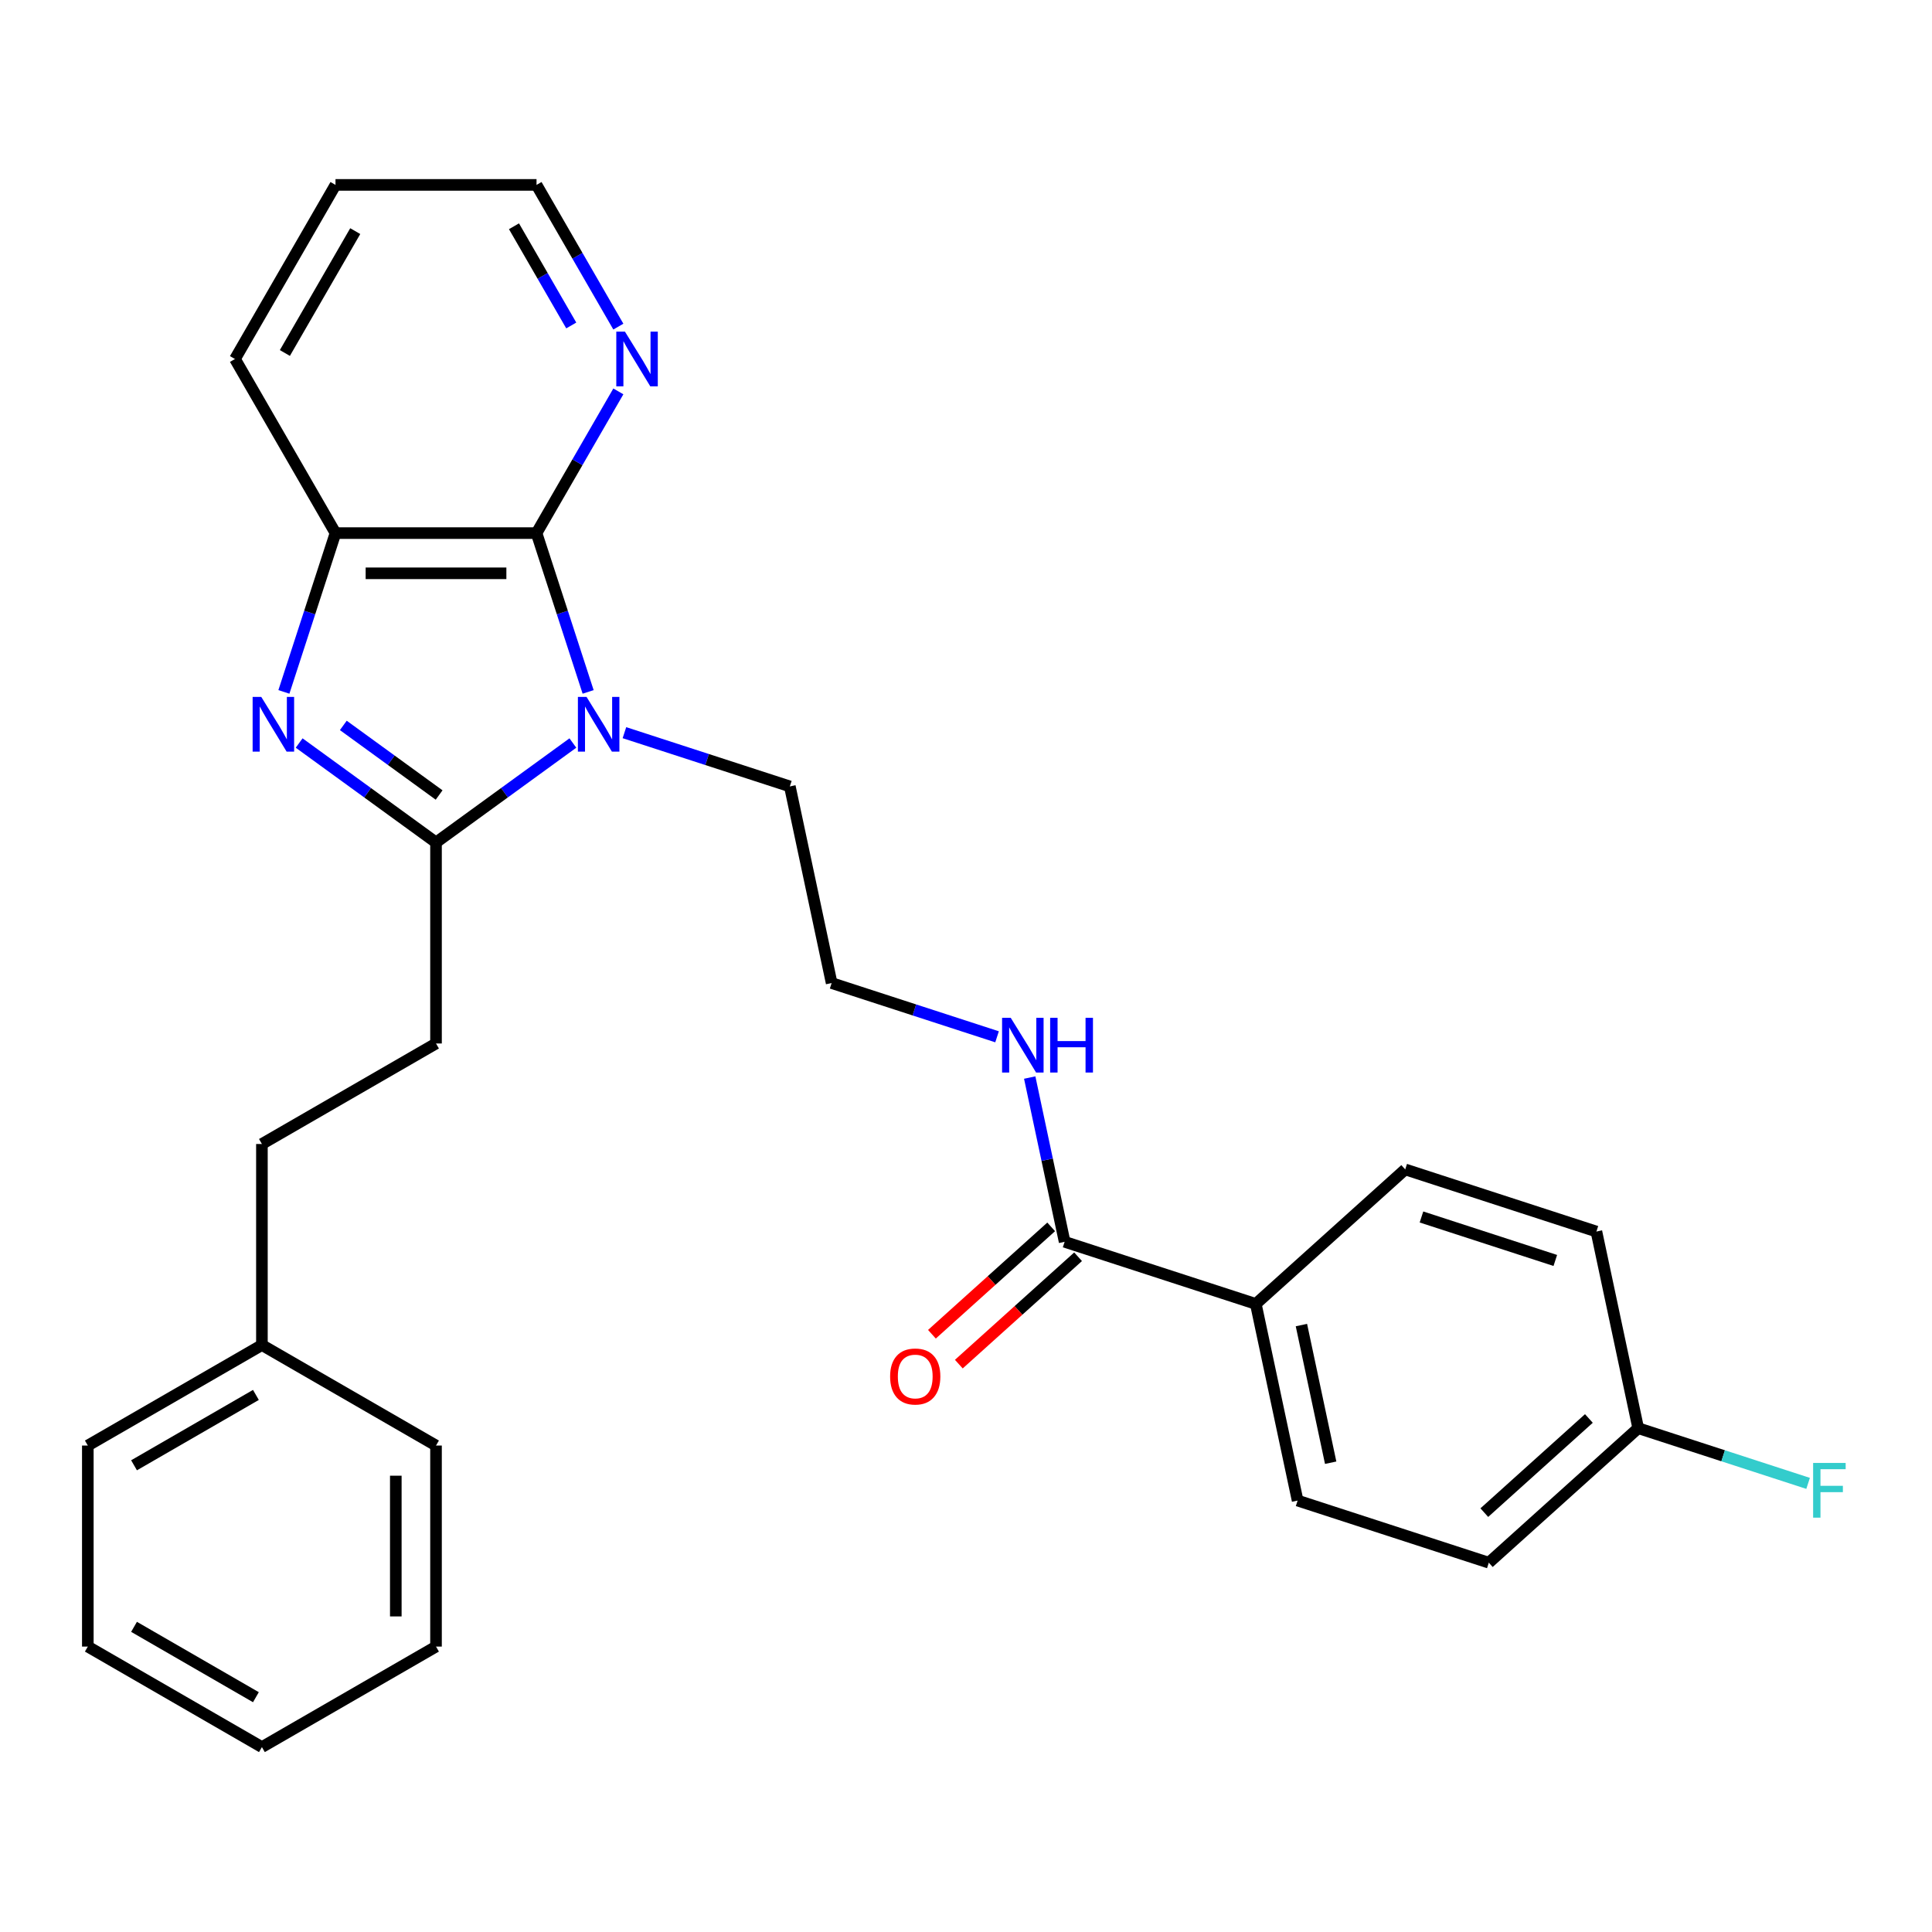 <?xml version='1.0' encoding='iso-8859-1'?>
<svg version='1.1' baseProfile='full'
              xmlns='http://www.w3.org/2000/svg'
                      xmlns:rdkit='http://www.rdkit.org/xml'
                      xmlns:xlink='http://www.w3.org/1999/xlink'
                  xml:space='preserve'
width='1000px' height='1000px' viewBox='0 0 1000 1000'>
<!-- END OF HEADER -->
<rect style='opacity:1.0;fill:#FFFFFF;stroke:none' width='1000' height='1000' x='0' y='0'> </rect>
<path class='bond-0' d='M 296.519,384.586 L 261.1,410.32' style='fill:none;fill-rule:evenodd;stroke:#0000FF;stroke-width:6px;stroke-linecap:butt;stroke-linejoin:miter;stroke-opacity:1' />
<path class='bond-0' d='M 261.1,410.32 L 225.68,436.054' style='fill:none;fill-rule:evenodd;stroke:#000000;stroke-width:6px;stroke-linecap:butt;stroke-linejoin:miter;stroke-opacity:1' />
<path class='bond-2' d='M 304.415,358.131 L 291.061,317.032' style='fill:none;fill-rule:evenodd;stroke:#0000FF;stroke-width:6px;stroke-linecap:butt;stroke-linejoin:miter;stroke-opacity:1' />
<path class='bond-2' d='M 291.061,317.032 L 277.707,275.932' style='fill:none;fill-rule:evenodd;stroke:#000000;stroke-width:6px;stroke-linecap:butt;stroke-linejoin:miter;stroke-opacity:1' />
<path class='bond-12' d='M 323.202,379.228 L 366.012,393.137' style='fill:none;fill-rule:evenodd;stroke:#0000FF;stroke-width:6px;stroke-linecap:butt;stroke-linejoin:miter;stroke-opacity:1' />
<path class='bond-12' d='M 366.012,393.137 L 408.821,407.047' style='fill:none;fill-rule:evenodd;stroke:#000000;stroke-width:6px;stroke-linecap:butt;stroke-linejoin:miter;stroke-opacity:1' />
<path class='bond-1' d='M 225.68,436.054 L 190.26,410.32' style='fill:none;fill-rule:evenodd;stroke:#000000;stroke-width:6px;stroke-linecap:butt;stroke-linejoin:miter;stroke-opacity:1' />
<path class='bond-1' d='M 190.26,410.32 L 154.841,384.586' style='fill:none;fill-rule:evenodd;stroke:#0000FF;stroke-width:6px;stroke-linecap:butt;stroke-linejoin:miter;stroke-opacity:1' />
<path class='bond-1' d='M 227.286,411.497 L 202.492,393.484' style='fill:none;fill-rule:evenodd;stroke:#000000;stroke-width:6px;stroke-linecap:butt;stroke-linejoin:miter;stroke-opacity:1' />
<path class='bond-1' d='M 202.492,393.484 L 177.699,375.47' style='fill:none;fill-rule:evenodd;stroke:#0000FF;stroke-width:6px;stroke-linecap:butt;stroke-linejoin:miter;stroke-opacity:1' />
<path class='bond-7' d='M 225.68,436.054 L 225.68,540.107' style='fill:none;fill-rule:evenodd;stroke:#000000;stroke-width:6px;stroke-linecap:butt;stroke-linejoin:miter;stroke-opacity:1' />
<path class='bond-28' d='M 146.945,358.131 L 160.299,317.032' style='fill:none;fill-rule:evenodd;stroke:#0000FF;stroke-width:6px;stroke-linecap:butt;stroke-linejoin:miter;stroke-opacity:1' />
<path class='bond-28' d='M 160.299,317.032 L 173.653,275.932' style='fill:none;fill-rule:evenodd;stroke:#000000;stroke-width:6px;stroke-linecap:butt;stroke-linejoin:miter;stroke-opacity:1' />
<path class='bond-3' d='M 277.707,275.932 L 173.653,275.932' style='fill:none;fill-rule:evenodd;stroke:#000000;stroke-width:6px;stroke-linecap:butt;stroke-linejoin:miter;stroke-opacity:1' />
<path class='bond-3' d='M 262.099,296.743 L 189.261,296.743' style='fill:none;fill-rule:evenodd;stroke:#000000;stroke-width:6px;stroke-linecap:butt;stroke-linejoin:miter;stroke-opacity:1' />
<path class='bond-5' d='M 277.707,275.932 L 298.881,239.257' style='fill:none;fill-rule:evenodd;stroke:#000000;stroke-width:6px;stroke-linecap:butt;stroke-linejoin:miter;stroke-opacity:1' />
<path class='bond-5' d='M 298.881,239.257 L 320.056,202.581' style='fill:none;fill-rule:evenodd;stroke:#0000FF;stroke-width:6px;stroke-linecap:butt;stroke-linejoin:miter;stroke-opacity:1' />
<path class='bond-20' d='M 173.653,275.932 L 121.627,185.82' style='fill:none;fill-rule:evenodd;stroke:#000000;stroke-width:6px;stroke-linecap:butt;stroke-linejoin:miter;stroke-opacity:1' />
<path class='bond-4' d='M 551.05,642.76 L 542.014,600.251' style='fill:none;fill-rule:evenodd;stroke:#000000;stroke-width:6px;stroke-linecap:butt;stroke-linejoin:miter;stroke-opacity:1' />
<path class='bond-4' d='M 542.014,600.251 L 532.978,557.742' style='fill:none;fill-rule:evenodd;stroke:#0000FF;stroke-width:6px;stroke-linecap:butt;stroke-linejoin:miter;stroke-opacity:1' />
<path class='bond-6' d='M 551.05,642.76 L 650.01,674.914' style='fill:none;fill-rule:evenodd;stroke:#000000;stroke-width:6px;stroke-linecap:butt;stroke-linejoin:miter;stroke-opacity:1' />
<path class='bond-8' d='M 544.087,635.027 L 513.224,662.816' style='fill:none;fill-rule:evenodd;stroke:#000000;stroke-width:6px;stroke-linecap:butt;stroke-linejoin:miter;stroke-opacity:1' />
<path class='bond-8' d='M 513.224,662.816 L 482.362,690.605' style='fill:none;fill-rule:evenodd;stroke:#FF0000;stroke-width:6px;stroke-linecap:butt;stroke-linejoin:miter;stroke-opacity:1' />
<path class='bond-8' d='M 558.012,650.493 L 527.149,678.281' style='fill:none;fill-rule:evenodd;stroke:#000000;stroke-width:6px;stroke-linecap:butt;stroke-linejoin:miter;stroke-opacity:1' />
<path class='bond-8' d='M 527.149,678.281 L 496.287,706.07' style='fill:none;fill-rule:evenodd;stroke:#FF0000;stroke-width:6px;stroke-linecap:butt;stroke-linejoin:miter;stroke-opacity:1' />
<path class='bond-21' d='M 320.056,169.058 L 298.881,132.383' style='fill:none;fill-rule:evenodd;stroke:#0000FF;stroke-width:6px;stroke-linecap:butt;stroke-linejoin:miter;stroke-opacity:1' />
<path class='bond-21' d='M 298.881,132.383 L 277.707,95.707' style='fill:none;fill-rule:evenodd;stroke:#000000;stroke-width:6px;stroke-linecap:butt;stroke-linejoin:miter;stroke-opacity:1' />
<path class='bond-21' d='M 295.681,168.461 L 280.859,142.788' style='fill:none;fill-rule:evenodd;stroke:#0000FF;stroke-width:6px;stroke-linecap:butt;stroke-linejoin:miter;stroke-opacity:1' />
<path class='bond-21' d='M 280.859,142.788 L 266.036,117.115' style='fill:none;fill-rule:evenodd;stroke:#000000;stroke-width:6px;stroke-linecap:butt;stroke-linejoin:miter;stroke-opacity:1' />
<path class='bond-10' d='M 650.01,674.914 L 671.644,776.694' style='fill:none;fill-rule:evenodd;stroke:#000000;stroke-width:6px;stroke-linecap:butt;stroke-linejoin:miter;stroke-opacity:1' />
<path class='bond-10' d='M 673.611,685.854 L 688.755,757.1' style='fill:none;fill-rule:evenodd;stroke:#000000;stroke-width:6px;stroke-linecap:butt;stroke-linejoin:miter;stroke-opacity:1' />
<path class='bond-11' d='M 650.01,674.914 L 727.337,605.289' style='fill:none;fill-rule:evenodd;stroke:#000000;stroke-width:6px;stroke-linecap:butt;stroke-linejoin:miter;stroke-opacity:1' />
<path class='bond-14' d='M 225.68,540.107 L 135.567,592.134' style='fill:none;fill-rule:evenodd;stroke:#000000;stroke-width:6px;stroke-linecap:butt;stroke-linejoin:miter;stroke-opacity:1' />
<path class='bond-9' d='M 516.074,536.646 L 473.265,522.736' style='fill:none;fill-rule:evenodd;stroke:#0000FF;stroke-width:6px;stroke-linecap:butt;stroke-linejoin:miter;stroke-opacity:1' />
<path class='bond-9' d='M 473.265,522.736 L 430.455,508.826' style='fill:none;fill-rule:evenodd;stroke:#000000;stroke-width:6px;stroke-linecap:butt;stroke-linejoin:miter;stroke-opacity:1' />
<path class='bond-16' d='M 671.644,776.694 L 770.604,808.848' style='fill:none;fill-rule:evenodd;stroke:#000000;stroke-width:6px;stroke-linecap:butt;stroke-linejoin:miter;stroke-opacity:1' />
<path class='bond-15' d='M 727.337,605.289 L 826.297,637.443' style='fill:none;fill-rule:evenodd;stroke:#000000;stroke-width:6px;stroke-linecap:butt;stroke-linejoin:miter;stroke-opacity:1' />
<path class='bond-15' d='M 735.75,629.904 L 805.022,652.412' style='fill:none;fill-rule:evenodd;stroke:#000000;stroke-width:6px;stroke-linecap:butt;stroke-linejoin:miter;stroke-opacity:1' />
<path class='bond-18' d='M 408.821,407.047 L 430.455,508.826' style='fill:none;fill-rule:evenodd;stroke:#000000;stroke-width:6px;stroke-linecap:butt;stroke-linejoin:miter;stroke-opacity:1' />
<path class='bond-13' d='M 847.931,739.223 L 826.297,637.443' style='fill:none;fill-rule:evenodd;stroke:#000000;stroke-width:6px;stroke-linecap:butt;stroke-linejoin:miter;stroke-opacity:1' />
<path class='bond-17' d='M 847.931,739.223 L 891.901,753.509' style='fill:none;fill-rule:evenodd;stroke:#000000;stroke-width:6px;stroke-linecap:butt;stroke-linejoin:miter;stroke-opacity:1' />
<path class='bond-17' d='M 891.901,753.509 L 935.87,767.796' style='fill:none;fill-rule:evenodd;stroke:#33CCCC;stroke-width:6px;stroke-linecap:butt;stroke-linejoin:miter;stroke-opacity:1' />
<path class='bond-30' d='M 847.931,739.223 L 770.604,808.848' style='fill:none;fill-rule:evenodd;stroke:#000000;stroke-width:6px;stroke-linecap:butt;stroke-linejoin:miter;stroke-opacity:1' />
<path class='bond-30' d='M 822.407,734.201 L 768.278,782.939' style='fill:none;fill-rule:evenodd;stroke:#000000;stroke-width:6px;stroke-linecap:butt;stroke-linejoin:miter;stroke-opacity:1' />
<path class='bond-19' d='M 135.567,592.134 L 135.567,696.187' style='fill:none;fill-rule:evenodd;stroke:#000000;stroke-width:6px;stroke-linecap:butt;stroke-linejoin:miter;stroke-opacity:1' />
<path class='bond-22' d='M 135.567,696.187 L 45.455,748.213' style='fill:none;fill-rule:evenodd;stroke:#000000;stroke-width:6px;stroke-linecap:butt;stroke-linejoin:miter;stroke-opacity:1' />
<path class='bond-22' d='M 132.456,722.013 L 69.377,758.432' style='fill:none;fill-rule:evenodd;stroke:#000000;stroke-width:6px;stroke-linecap:butt;stroke-linejoin:miter;stroke-opacity:1' />
<path class='bond-23' d='M 135.567,696.187 L 225.68,748.213' style='fill:none;fill-rule:evenodd;stroke:#000000;stroke-width:6px;stroke-linecap:butt;stroke-linejoin:miter;stroke-opacity:1' />
<path class='bond-29' d='M 121.627,185.82 L 173.653,95.707' style='fill:none;fill-rule:evenodd;stroke:#000000;stroke-width:6px;stroke-linecap:butt;stroke-linejoin:miter;stroke-opacity:1' />
<path class='bond-29' d='M 147.453,182.708 L 183.872,119.629' style='fill:none;fill-rule:evenodd;stroke:#000000;stroke-width:6px;stroke-linecap:butt;stroke-linejoin:miter;stroke-opacity:1' />
<path class='bond-24' d='M 277.707,95.707 L 173.653,95.707' style='fill:none;fill-rule:evenodd;stroke:#000000;stroke-width:6px;stroke-linecap:butt;stroke-linejoin:miter;stroke-opacity:1' />
<path class='bond-26' d='M 45.455,748.213 L 45.455,852.267' style='fill:none;fill-rule:evenodd;stroke:#000000;stroke-width:6px;stroke-linecap:butt;stroke-linejoin:miter;stroke-opacity:1' />
<path class='bond-25' d='M 225.68,748.213 L 225.68,852.267' style='fill:none;fill-rule:evenodd;stroke:#000000;stroke-width:6px;stroke-linecap:butt;stroke-linejoin:miter;stroke-opacity:1' />
<path class='bond-25' d='M 204.869,763.821 L 204.869,836.659' style='fill:none;fill-rule:evenodd;stroke:#000000;stroke-width:6px;stroke-linecap:butt;stroke-linejoin:miter;stroke-opacity:1' />
<path class='bond-27' d='M 225.68,852.267 L 135.567,904.293' style='fill:none;fill-rule:evenodd;stroke:#000000;stroke-width:6px;stroke-linecap:butt;stroke-linejoin:miter;stroke-opacity:1' />
<path class='bond-31' d='M 45.455,852.267 L 135.567,904.293' style='fill:none;fill-rule:evenodd;stroke:#000000;stroke-width:6px;stroke-linecap:butt;stroke-linejoin:miter;stroke-opacity:1' />
<path class='bond-31' d='M 69.377,842.048 L 132.456,878.467' style='fill:none;fill-rule:evenodd;stroke:#000000;stroke-width:6px;stroke-linecap:butt;stroke-linejoin:miter;stroke-opacity:1' />
<path  class='atom-0' d='M 303.601 360.733
L 312.881 375.733
Q 313.801 377.213, 315.281 379.893
Q 316.761 382.573, 316.841 382.733
L 316.841 360.733
L 320.601 360.733
L 320.601 389.053
L 316.721 389.053
L 306.761 372.653
Q 305.601 370.733, 304.361 368.533
Q 303.161 366.333, 302.801 365.653
L 302.801 389.053
L 299.121 389.053
L 299.121 360.733
L 303.601 360.733
' fill='#0000FF'/>
<path  class='atom-2' d='M 135.239 360.733
L 144.519 375.733
Q 145.439 377.213, 146.919 379.893
Q 148.399 382.573, 148.479 382.733
L 148.479 360.733
L 152.239 360.733
L 152.239 389.053
L 148.359 389.053
L 138.399 372.653
Q 137.239 370.733, 135.999 368.533
Q 134.799 366.333, 134.439 365.653
L 134.439 389.053
L 130.759 389.053
L 130.759 360.733
L 135.239 360.733
' fill='#0000FF'/>
<path  class='atom-6' d='M 323.473 171.66
L 332.753 186.66
Q 333.673 188.14, 335.153 190.82
Q 336.633 193.5, 336.713 193.66
L 336.713 171.66
L 340.473 171.66
L 340.473 199.98
L 336.593 199.98
L 326.633 183.58
Q 325.473 181.66, 324.233 179.46
Q 323.033 177.26, 322.673 176.58
L 322.673 199.98
L 318.993 199.98
L 318.993 171.66
L 323.473 171.66
' fill='#0000FF'/>
<path  class='atom-9' d='M 460.723 712.465
Q 460.723 705.665, 464.083 701.865
Q 467.443 698.065, 473.723 698.065
Q 480.003 698.065, 483.363 701.865
Q 486.723 705.665, 486.723 712.465
Q 486.723 719.345, 483.323 723.265
Q 479.923 727.145, 473.723 727.145
Q 467.483 727.145, 464.083 723.265
Q 460.723 719.385, 460.723 712.465
M 473.723 723.945
Q 478.043 723.945, 480.363 721.065
Q 482.723 718.145, 482.723 712.465
Q 482.723 706.905, 480.363 704.105
Q 478.043 701.265, 473.723 701.265
Q 469.403 701.265, 467.043 704.065
Q 464.723 706.865, 464.723 712.465
Q 464.723 718.185, 467.043 721.065
Q 469.403 723.945, 473.723 723.945
' fill='#FF0000'/>
<path  class='atom-10' d='M 523.156 526.821
L 532.436 541.821
Q 533.356 543.301, 534.836 545.981
Q 536.316 548.661, 536.396 548.821
L 536.396 526.821
L 540.156 526.821
L 540.156 555.141
L 536.276 555.141
L 526.316 538.741
Q 525.156 536.821, 523.916 534.621
Q 522.716 532.421, 522.356 531.741
L 522.356 555.141
L 518.676 555.141
L 518.676 526.821
L 523.156 526.821
' fill='#0000FF'/>
<path  class='atom-10' d='M 543.556 526.821
L 547.396 526.821
L 547.396 538.861
L 561.876 538.861
L 561.876 526.821
L 565.716 526.821
L 565.716 555.141
L 561.876 555.141
L 561.876 542.061
L 547.396 542.061
L 547.396 555.141
L 543.556 555.141
L 543.556 526.821
' fill='#0000FF'/>
<path  class='atom-18' d='M 938.471 757.217
L 955.311 757.217
L 955.311 760.457
L 942.271 760.457
L 942.271 769.057
L 953.871 769.057
L 953.871 772.337
L 942.271 772.337
L 942.271 785.537
L 938.471 785.537
L 938.471 757.217
' fill='#33CCCC'/>
</svg>
